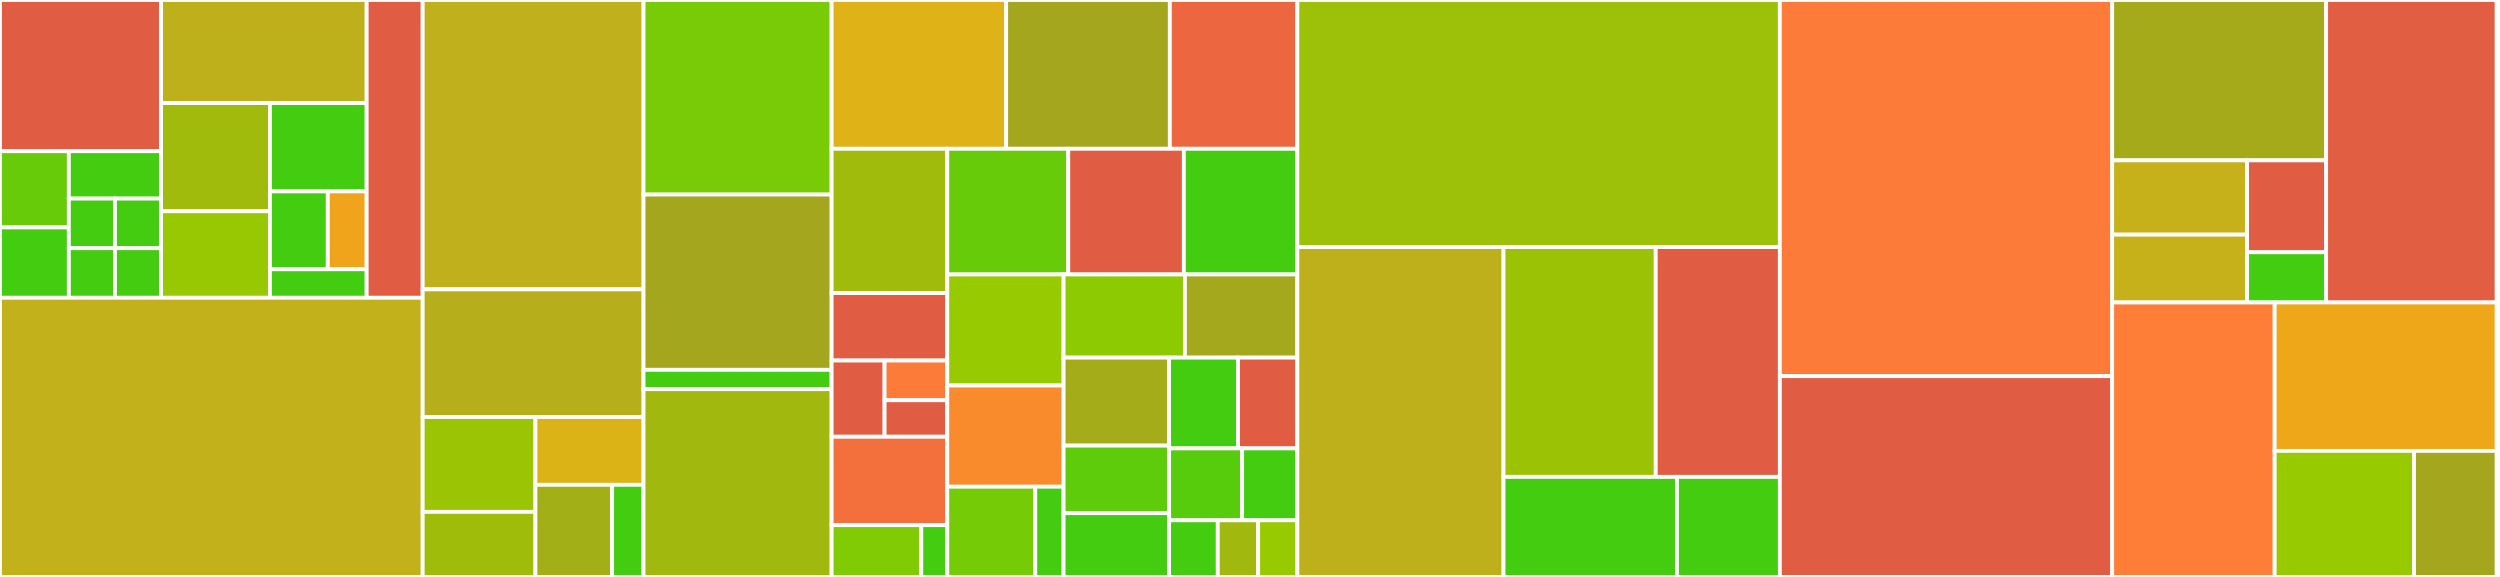 <svg baseProfile="full" width="650" height="150" viewBox="0 0 650 150" version="1.1"
xmlns="http://www.w3.org/2000/svg" xmlns:ev="http://www.w3.org/2001/xml-events"
xmlns:xlink="http://www.w3.org/1999/xlink">

<rect x="0" y="0" width="650" height="150" fill="#333333" stroke="none"/>

<style>rect.s{mask:url(#mask);}</style>
<defs>
  <pattern id="white" width="4" height="4" patternUnits="userSpaceOnUse" patternTransform="rotate(45)">
    <rect width="2" height="2" transform="translate(0,0)" fill="white"></rect>
  </pattern>
  <mask id="mask">
    <rect x="0" y="0" width="100%" height="100%" fill="url(#white)"></rect>
  </mask>
</defs>

<rect x="0" y="0" width="41.881" height="39.308" fill="#e05d44" stroke="white" stroke-width="1" class=" tooltipped" data-content="src/core/config/remote/remote_config_manager.ts"><title>src/core/config/remote/remote_config_manager.ts</title></rect>
<rect x="0" y="39.308" width="17.898" height="19.819" fill="#68cb09" stroke="white" stroke-width="1" class=" tooltipped" data-content="src/core/config/remote/components/base_component.ts"><title>src/core/config/remote/components/base_component.ts</title></rect>
<rect x="0" y="59.126" width="17.898" height="18.294" fill="#4c1" stroke="white" stroke-width="1" class=" tooltipped" data-content="src/core/config/remote/components/consensus_node_component.ts"><title>src/core/config/remote/components/consensus_node_component.ts</title></rect>
<rect x="17.898" y="39.308" width="23.983" height="12.325" fill="#4c1" stroke="white" stroke-width="1" class=" tooltipped" data-content="src/core/config/remote/components/relay_component.ts"><title>src/core/config/remote/components/relay_component.ts</title></rect>
<rect x="17.898" y="51.633" width="11.991" height="12.894" fill="#4c1" stroke="white" stroke-width="1" class=" tooltipped" data-content="src/core/config/remote/components/envoy_proxy_component.ts"><title>src/core/config/remote/components/envoy_proxy_component.ts</title></rect>
<rect x="29.889" y="51.633" width="11.991" height="12.894" fill="#4c1" stroke="white" stroke-width="1" class=" tooltipped" data-content="src/core/config/remote/components/ha_proxy_component.ts"><title>src/core/config/remote/components/ha_proxy_component.ts</title></rect>
<rect x="17.898" y="64.527" width="11.991" height="12.894" fill="#4c1" stroke="white" stroke-width="1" class=" tooltipped" data-content="src/core/config/remote/components/mirror_node_component.ts"><title>src/core/config/remote/components/mirror_node_component.ts</title></rect>
<rect x="29.889" y="64.527" width="11.991" height="12.894" fill="#4c1" stroke="white" stroke-width="1" class=" tooltipped" data-content="src/core/config/remote/components/mirror_node_explorer_component.ts"><title>src/core/config/remote/components/mirror_node_explorer_component.ts</title></rect>
<rect x="41.881" y="0" width="53.452" height="26.799" fill="#bdb01b" stroke="white" stroke-width="1" class=" tooltipped" data-content="src/core/config/remote/components_data_wrapper.ts"><title>src/core/config/remote/components_data_wrapper.ts</title></rect>
<rect x="41.881" y="26.799" width="28.298" height="28.123" fill="#a0bb0c" stroke="white" stroke-width="1" class=" tooltipped" data-content="src/core/config/remote/remote_config_data_wrapper.ts"><title>src/core/config/remote/remote_config_data_wrapper.ts</title></rect>
<rect x="41.881" y="54.922" width="28.298" height="22.498" fill="#98c802" stroke="white" stroke-width="1" class=" tooltipped" data-content="src/core/config/remote/remote_config_validator.ts"><title>src/core/config/remote/remote_config_validator.ts</title></rect>
<rect x="70.179" y="26.799" width="25.154" height="22.96" fill="#4c1" stroke="white" stroke-width="1" class=" tooltipped" data-content="src/core/config/remote/metadata.ts"><title>src/core/config/remote/metadata.ts</title></rect>
<rect x="70.179" y="49.76" width="15.047" height="20.248" fill="#4c1" stroke="white" stroke-width="1" class=" tooltipped" data-content="src/core/config/remote/migration.ts"><title>src/core/config/remote/migration.ts</title></rect>
<rect x="85.226" y="49.76" width="10.106" height="20.248" fill="#efa41b" stroke="white" stroke-width="1" class=" tooltipped" data-content="src/core/config/remote/remote_config_tasks.ts"><title>src/core/config/remote/remote_config_tasks.ts</title></rect>
<rect x="70.179" y="70.008" width="25.154" height="7.412" fill="#4c1" stroke="white" stroke-width="1" class=" tooltipped" data-content="src/core/config/remote/enumerations.ts"><title>src/core/config/remote/enumerations.ts</title></rect>
<rect x="95.333" y="0" width="14.567" height="77.421" fill="#e05d44" stroke="white" stroke-width="1" class=" tooltipped" data-content="src/core/config/local_config.ts"><title>src/core/config/local_config.ts</title></rect>
<rect x="0" y="77.421" width="109.9" height="72.579" fill="#c3b11b" stroke="white" stroke-width="1" class=" tooltipped" data-content="src/core/k8.ts"><title>src/core/k8.ts</title></rect>
<rect x="109.9" y="0" width="57.421" height="75.238" fill="#c0b01b" stroke="white" stroke-width="1" class=" tooltipped" data-content="src/core/account_manager.ts"><title>src/core/account_manager.ts</title></rect>
<rect x="109.9" y="75.238" width="57.421" height="33.184" fill="#b7ae1c" stroke="white" stroke-width="1" class=" tooltipped" data-content="src/core/lease/interval_lease.ts"><title>src/core/lease/interval_lease.ts</title></rect>
<rect x="109.9" y="108.421" width="29.312" height="24.668" fill="#9bc405" stroke="white" stroke-width="1" class=" tooltipped" data-content="src/core/lease/lease_holder.ts"><title>src/core/lease/lease_holder.ts</title></rect>
<rect x="109.9" y="133.089" width="29.312" height="16.911" fill="#9fbc0b" stroke="white" stroke-width="1" class=" tooltipped" data-content="src/core/lease/interval_lease_renewal.ts"><title>src/core/lease/interval_lease_renewal.ts</title></rect>
<rect x="139.212" y="108.421" width="28.109" height="17.635" fill="#dcb317" stroke="white" stroke-width="1" class=" tooltipped" data-content="src/core/lease/listr_lease.ts"><title>src/core/lease/listr_lease.ts</title></rect>
<rect x="139.212" y="126.056" width="19.942" height="23.944" fill="#a3af16" stroke="white" stroke-width="1" class=" tooltipped" data-content="src/core/lease/lease_manager.ts"><title>src/core/lease/lease_manager.ts</title></rect>
<rect x="159.154" y="126.056" width="8.167" height="23.944" fill="#4c1" stroke="white" stroke-width="1" class=" tooltipped" data-content="src/core/lease/lease_errors.ts"><title>src/core/lease/lease_errors.ts</title></rect>
<rect x="167.32" y="0" width="48.902" height="50.589" fill="#78cb06" stroke="white" stroke-width="1" class=" tooltipped" data-content="src/core/profile_manager.ts"><title>src/core/profile_manager.ts</title></rect>
<rect x="167.32" y="50.589" width="48.902" height="45.567" fill="#a4a61d" stroke="white" stroke-width="1" class=" tooltipped" data-content="src/core/time/duration.ts"><title>src/core/time/duration.ts</title></rect>
<rect x="167.32" y="96.156" width="48.902" height="5.022" fill="#4c1" stroke="white" stroke-width="1" class=" tooltipped" data-content="src/core/time/time.ts"><title>src/core/time/time.ts</title></rect>
<rect x="167.32" y="101.178" width="48.902" height="48.822" fill="#a1b90e" stroke="white" stroke-width="1" class=" tooltipped" data-content="src/core/key_manager.ts"><title>src/core/key_manager.ts</title></rect>
<rect x="216.222" y="0" width="45.378" height="38.683" fill="#dfb317" stroke="white" stroke-width="1" class=" tooltipped" data-content="src/core/helpers.ts"><title>src/core/helpers.ts</title></rect>
<rect x="261.6" y="0" width="42.557" height="38.683" fill="#a4a61d" stroke="white" stroke-width="1" class=" tooltipped" data-content="src/core/platform_installer.ts"><title>src/core/platform_installer.ts</title></rect>
<rect x="304.157" y="0" width="33.152" height="38.683" fill="#ec673f" stroke="white" stroke-width="1" class=" tooltipped" data-content="src/core/templates.ts"><title>src/core/templates.ts</title></rect>
<rect x="216.222" y="38.683" width="30.067" height="37.509" fill="#a0bb0c" stroke="white" stroke-width="1" class=" tooltipped" data-content="src/core/package_downloader.ts"><title>src/core/package_downloader.ts</title></rect>
<rect x="216.222" y="76.192" width="30.067" height="17.545" fill="#e05d44" stroke="white" stroke-width="1" class=" tooltipped" data-content="src/core/genesis_network_models/genesis_network_data_constructor.ts"><title>src/core/genesis_network_models/genesis_network_data_constructor.ts</title></rect>
<rect x="216.222" y="93.737" width="13.771" height="19.813" fill="#e05d44" stroke="white" stroke-width="1" class=" tooltipped" data-content="src/core/genesis_network_models/genesis_network_node_data_wrapper.ts"><title>src/core/genesis_network_models/genesis_network_node_data_wrapper.ts</title></rect>
<rect x="229.993" y="93.737" width="16.296" height="10.325" fill="#fd7b38" stroke="white" stroke-width="1" class=" tooltipped" data-content="src/core/genesis_network_models/genesis_network_roster_entry_data_wrapper.ts"><title>src/core/genesis_network_models/genesis_network_roster_entry_data_wrapper.ts</title></rect>
<rect x="229.993" y="104.062" width="16.296" height="9.488" fill="#e05d44" stroke="white" stroke-width="1" class=" tooltipped" data-content="src/core/genesis_network_models/genesis_network_data_wrapper.ts"><title>src/core/genesis_network_models/genesis_network_data_wrapper.ts</title></rect>
<rect x="216.222" y="113.55" width="30.067" height="22.989" fill="#f36f3b" stroke="white" stroke-width="1" class=" tooltipped" data-content="src/core/dependency_managers/helm_dependency_manager.ts"><title>src/core/dependency_managers/helm_dependency_manager.ts</title></rect>
<rect x="216.222" y="136.539" width="23.311" height="13.461" fill="#81cb04" stroke="white" stroke-width="1" class=" tooltipped" data-content="src/core/dependency_managers/dependency_manager.ts"><title>src/core/dependency_managers/dependency_manager.ts</title></rect>
<rect x="239.533" y="136.539" width="6.757" height="13.461" fill="#4c1" stroke="white" stroke-width="1" class=" tooltipped" data-content="src/core/dependency_managers/index.ts"><title>src/core/dependency_managers/index.ts</title></rect>
<rect x="246.289" y="38.683" width="31.453" height="32.676" fill="#68cb09" stroke="white" stroke-width="1" class=" tooltipped" data-content="src/core/constants.ts"><title>src/core/constants.ts</title></rect>
<rect x="277.743" y="38.683" width="30.061" height="32.676" fill="#e05d44" stroke="white" stroke-width="1" class=" tooltipped" data-content="src/core/certificate_manager.ts"><title>src/core/certificate_manager.ts</title></rect>
<rect x="307.804" y="38.683" width="29.505" height="32.676" fill="#4c1" stroke="white" stroke-width="1" class=" tooltipped" data-content="src/core/network_node_services.ts"><title>src/core/network_node_services.ts</title></rect>
<rect x="246.289" y="71.359" width="30.243" height="28.87" fill="#97ca00" stroke="white" stroke-width="1" class=" tooltipped" data-content="src/core/config_manager.ts"><title>src/core/config_manager.ts</title></rect>
<rect x="246.289" y="100.229" width="30.243" height="26.314" fill="#f98b2c" stroke="white" stroke-width="1" class=" tooltipped" data-content="src/core/logging.ts"><title>src/core/logging.ts</title></rect>
<rect x="246.289" y="126.543" width="22.876" height="23.457" fill="#74cb06" stroke="white" stroke-width="1" class=" tooltipped" data-content="src/core/util/math_ex.ts"><title>src/core/util/math_ex.ts</title></rect>
<rect x="269.166" y="126.543" width="7.367" height="23.457" fill="#4c1" stroke="white" stroke-width="1" class=" tooltipped" data-content="src/core/util/arithmetic_error.ts"><title>src/core/util/arithmetic_error.ts</title></rect>
<rect x="276.533" y="71.359" width="31.545" height="21.624" fill="#8eca02" stroke="white" stroke-width="1" class=" tooltipped" data-content="src/core/container_init.ts"><title>src/core/container_init.ts</title></rect>
<rect x="308.077" y="71.359" width="29.231" height="21.624" fill="#a4a81c" stroke="white" stroke-width="1" class=" tooltipped" data-content="src/core/zippy.ts"><title>src/core/zippy.ts</title></rect>
<rect x="276.533" y="92.983" width="27.437" height="22.873" fill="#a4ac19" stroke="white" stroke-width="1" class=" tooltipped" data-content="src/core/chart_manager.ts"><title>src/core/chart_manager.ts</title></rect>
<rect x="276.533" y="115.856" width="27.437" height="17.569" fill="#5fcc0b" stroke="white" stroke-width="1" class=" tooltipped" data-content="src/core/helm.ts"><title>src/core/helm.ts</title></rect>
<rect x="276.533" y="133.425" width="27.437" height="16.575" fill="#4c1" stroke="white" stroke-width="1" class=" tooltipped" data-content="src/core/errors.ts"><title>src/core/errors.ts</title></rect>
<rect x="303.97" y="92.983" width="17.922" height="23.598" fill="#4c1" stroke="white" stroke-width="1" class=" tooltipped" data-content="src/core/shell_runner.ts"><title>src/core/shell_runner.ts</title></rect>
<rect x="321.892" y="92.983" width="15.417" height="23.598" fill="#e05d44" stroke="white" stroke-width="1" class=" tooltipped" data-content="src/core/yargs_command.ts"><title>src/core/yargs_command.ts</title></rect>
<rect x="303.97" y="116.581" width="18.981" height="18.687" fill="#57cc0c" stroke="white" stroke-width="1" class=" tooltipped" data-content="src/core/validator_decorators.ts"><title>src/core/validator_decorators.ts</title></rect>
<rect x="322.951" y="116.581" width="14.358" height="18.687" fill="#4c1" stroke="white" stroke-width="1" class=" tooltipped" data-content="src/core/enumerations.ts"><title>src/core/enumerations.ts</title></rect>
<rect x="303.97" y="135.268" width="12.656" height="14.732" fill="#4c1" stroke="white" stroke-width="1" class=" tooltipped" data-content="src/core/task.ts"><title>src/core/task.ts</title></rect>
<rect x="316.626" y="135.268" width="10.496" height="14.732" fill="#a1b90e" stroke="white" stroke-width="1" class=" tooltipped" data-content="src/core/container_helper.ts"><title>src/core/container_helper.ts</title></rect>
<rect x="327.122" y="135.268" width="10.187" height="14.732" fill="#97ca00" stroke="white" stroke-width="1" class=" tooltipped" data-content="src/core/error_messages.ts"><title>src/core/error_messages.ts</title></rect>
<rect x="337.309" y="0" width="125.452" height="64.234" fill="#9dc008" stroke="white" stroke-width="1" class=" tooltipped" data-content="src/commands/node/tasks.ts"><title>src/commands/node/tasks.ts</title></rect>
<rect x="337.309" y="64.234" width="53.606" height="85.766" fill="#bdb01b" stroke="white" stroke-width="1" class=" tooltipped" data-content="src/commands/node/handlers.ts"><title>src/commands/node/handlers.ts</title></rect>
<rect x="390.915" y="64.234" width="39.576" height="59.751" fill="#9cc206" stroke="white" stroke-width="1" class=" tooltipped" data-content="src/commands/node/configs.ts"><title>src/commands/node/configs.ts</title></rect>
<rect x="430.491" y="64.234" width="32.27" height="59.751" fill="#e05d44" stroke="white" stroke-width="1" class=" tooltipped" data-content="src/commands/node/index.ts"><title>src/commands/node/index.ts</title></rect>
<rect x="390.915" y="123.985" width="45.101" height="26.015" fill="#4c1" stroke="white" stroke-width="1" class=" tooltipped" data-content="src/commands/node/flags.ts"><title>src/commands/node/flags.ts</title></rect>
<rect x="436.016" y="123.985" width="26.746" height="26.015" fill="#4c1" stroke="white" stroke-width="1" class=" tooltipped" data-content="src/commands/node/helper.ts"><title>src/commands/node/helper.ts</title></rect>
<rect x="462.761" y="0" width="86.404" height="97.789" fill="#fd7b38" stroke="white" stroke-width="1" class=" tooltipped" data-content="src/commands/flags.ts"><title>src/commands/flags.ts</title></rect>
<rect x="462.761" y="97.789" width="86.404" height="52.211" fill="#e05d44" stroke="white" stroke-width="1" class=" tooltipped" data-content="src/commands/network.ts"><title>src/commands/network.ts</title></rect>
<rect x="549.165" y="0" width="55.631" height="41.69" fill="#a4aa1a" stroke="white" stroke-width="1" class=" tooltipped" data-content="src/commands/cluster/tasks.ts"><title>src/commands/cluster/tasks.ts</title></rect>
<rect x="549.165" y="41.69" width="35.077" height="19.317" fill="#c6b11a" stroke="white" stroke-width="1" class=" tooltipped" data-content="src/commands/cluster/handlers.ts"><title>src/commands/cluster/handlers.ts</title></rect>
<rect x="549.165" y="61.007" width="35.077" height="17.632" fill="#c6b11a" stroke="white" stroke-width="1" class=" tooltipped" data-content="src/commands/cluster/configs.ts"><title>src/commands/cluster/configs.ts</title></rect>
<rect x="584.242" y="41.69" width="20.554" height="23.895" fill="#e05d44" stroke="white" stroke-width="1" class=" tooltipped" data-content="src/commands/cluster/index.ts"><title>src/commands/cluster/index.ts</title></rect>
<rect x="584.242" y="65.585" width="20.554" height="13.054" fill="#4c1" stroke="white" stroke-width="1" class=" tooltipped" data-content="src/commands/cluster/flags.ts"><title>src/commands/cluster/flags.ts</title></rect>
<rect x="604.796" y="0" width="44.355" height="78.639" fill="#e25e43" stroke="white" stroke-width="1" class=" tooltipped" data-content="src/commands/mirror_node.ts"><title>src/commands/mirror_node.ts</title></rect>
<rect x="549.165" y="78.639" width="42.25" height="71.361" fill="#fe7d37" stroke="white" stroke-width="1" class=" tooltipped" data-content="src/commands/account.ts"><title>src/commands/account.ts</title></rect>
<rect x="591.415" y="78.639" width="57.736" height="38.595" fill="#eea719" stroke="white" stroke-width="1" class=" tooltipped" data-content="src/commands/relay.ts"><title>src/commands/relay.ts</title></rect>
<rect x="591.415" y="117.234" width="36.224" height="32.766" fill="#97ca00" stroke="white" stroke-width="1" class=" tooltipped" data-content="src/commands/base.ts"><title>src/commands/base.ts</title></rect>
<rect x="627.639" y="117.234" width="21.512" height="32.766" fill="#a4a61d" stroke="white" stroke-width="1" class=" tooltipped" data-content="src/commands/init.ts"><title>src/commands/init.ts</title></rect>
<rect x="649.151" y="0" width="0.849" height="150" fill="#4c1" stroke="white" stroke-width="1" class=" tooltipped" data-content="version.ts"><title>version.ts</title></rect>
</svg>